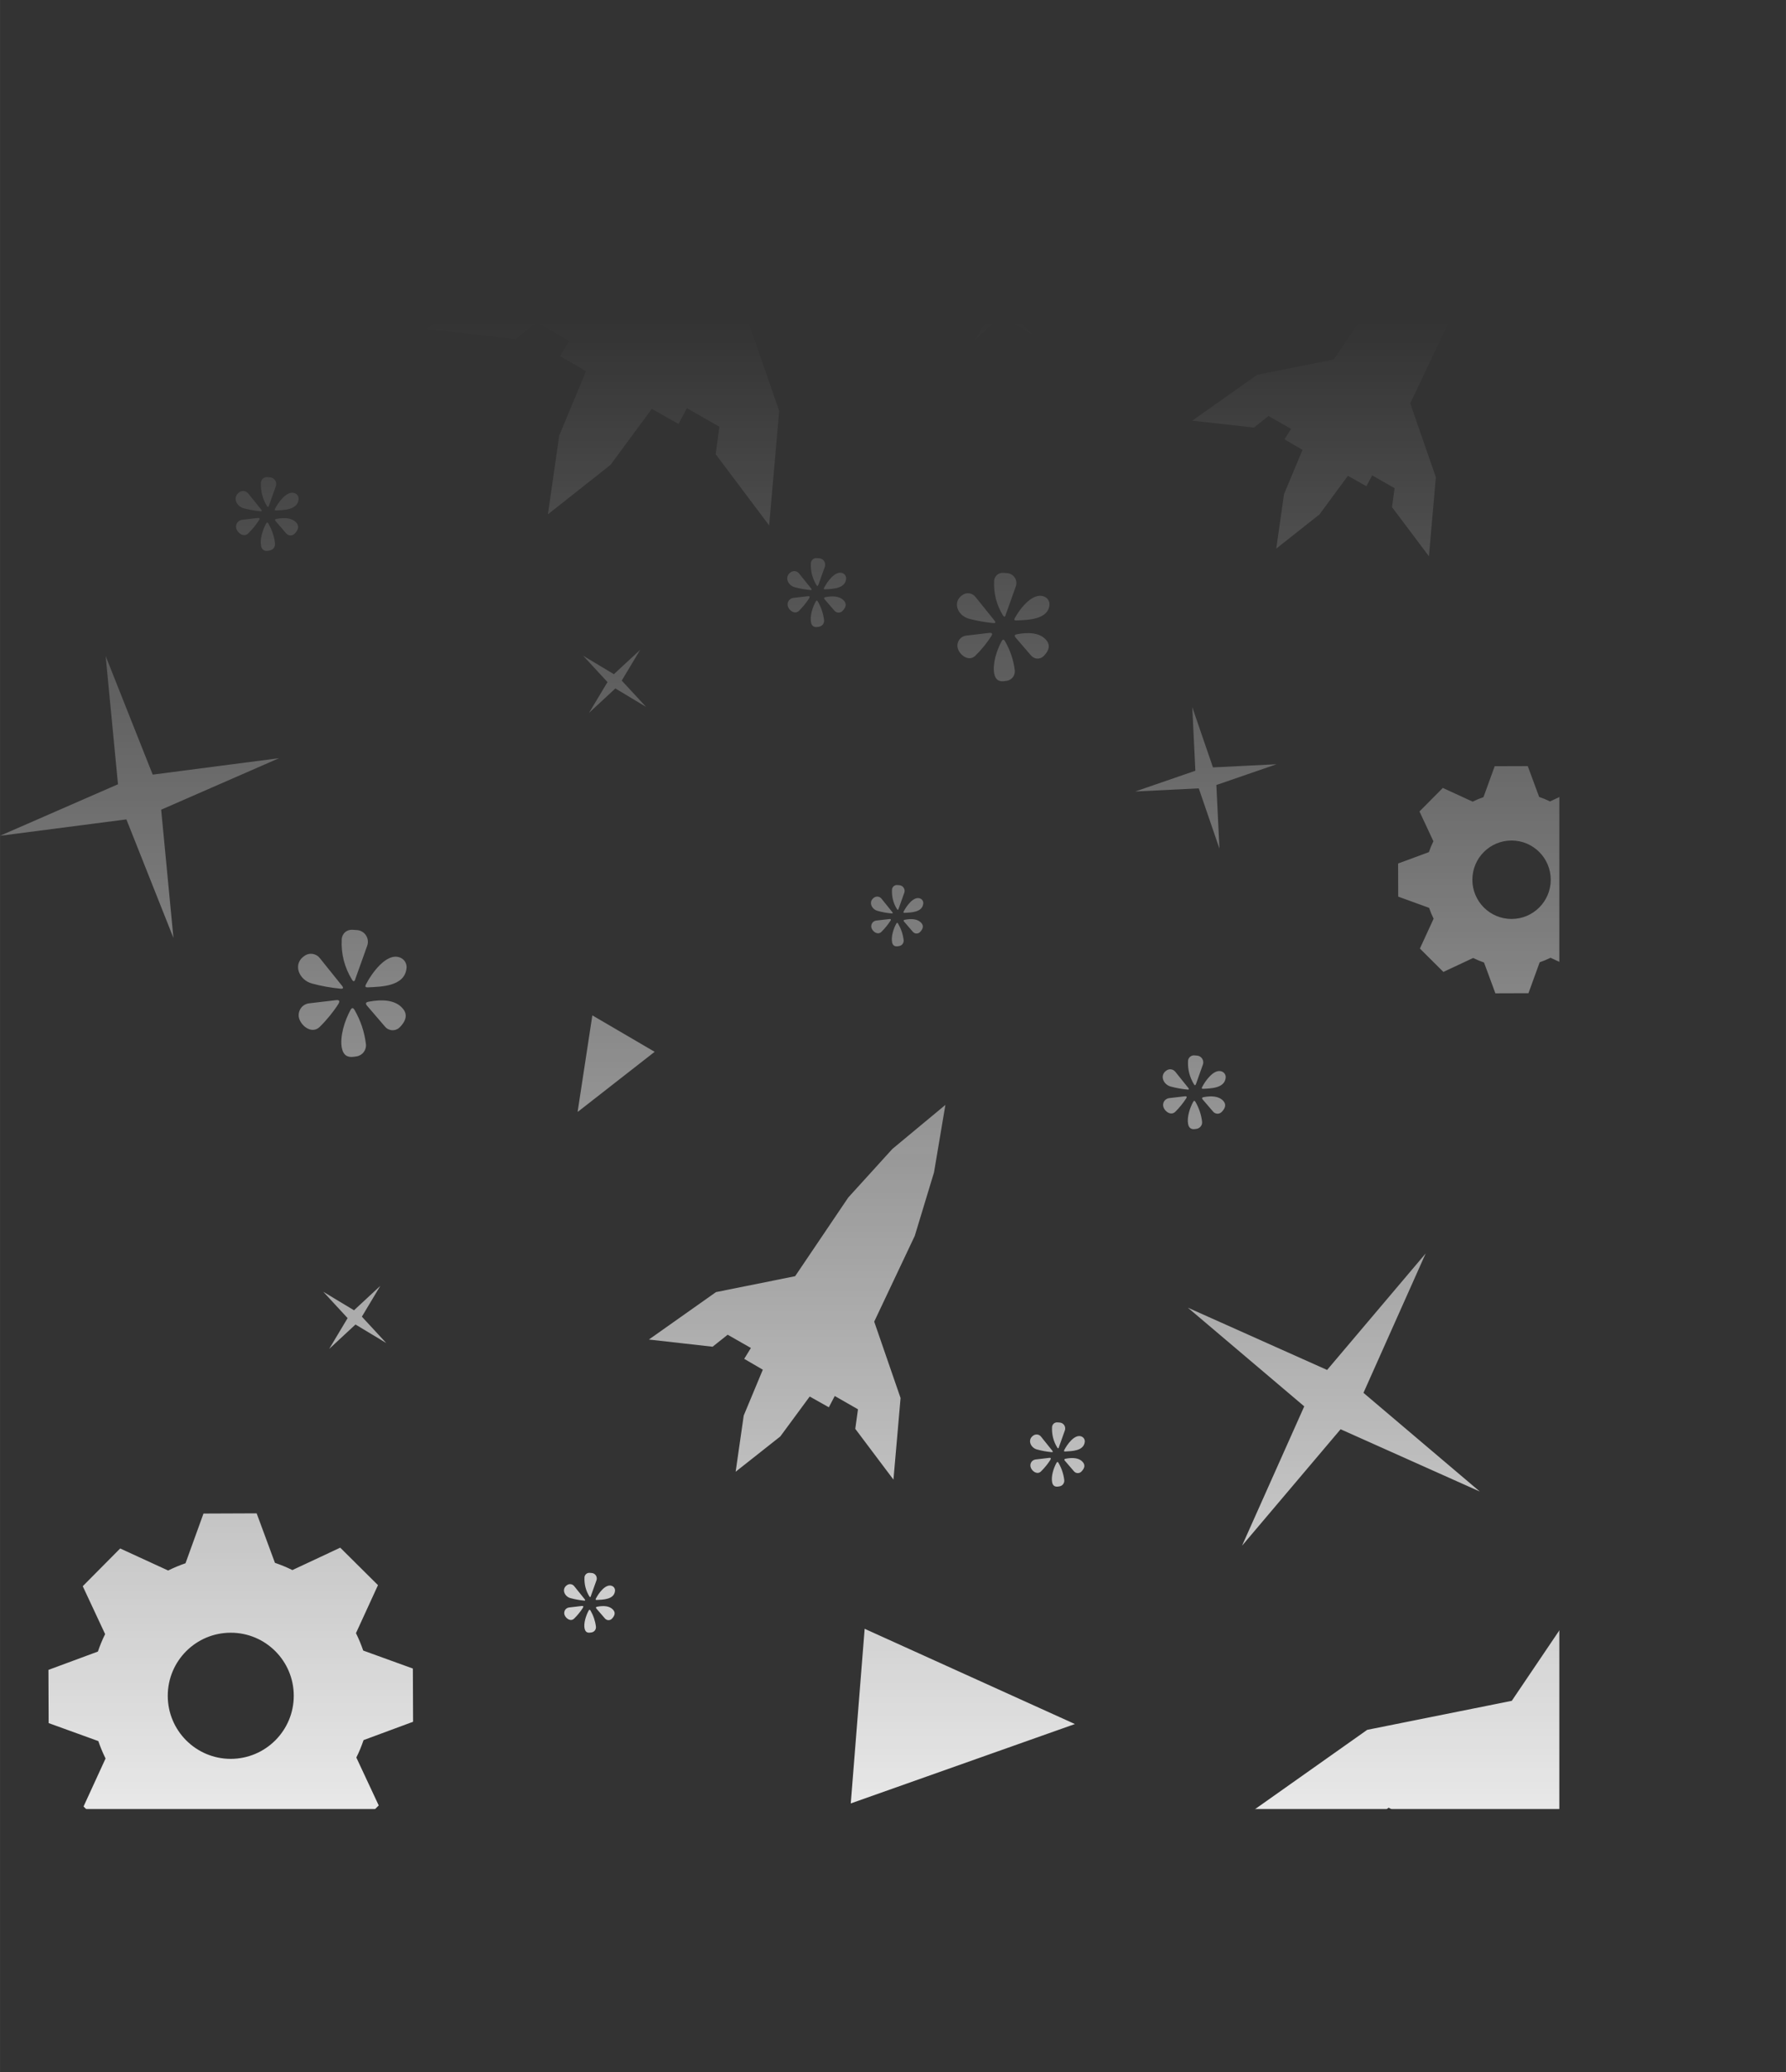 <?xml version="1.0" encoding="UTF-8"?> <svg xmlns="http://www.w3.org/2000/svg" xmlns:xlink="http://www.w3.org/1999/xlink" xmlns:xodm="http://www.corel.com/coreldraw/odm/2003" xml:space="preserve" width="49.442mm" height="57.339mm" version="1.1" style="shape-rendering:geometricPrecision; text-rendering:geometricPrecision; image-rendering:optimizeQuality; fill-rule:evenodd; clip-rule:evenodd" viewBox="0 0 3436.08 3984.96"><rect x="0" y="0" width="3436.08" height="3984.96" fill="#333333" stroke="none"/> <defs> <style type="text/css"> .fil0 {fill:#FEFEFE;fill-rule:nonzero} </style> <mask id="id0"> <linearGradient id="id1" gradientUnits="userSpaceOnUse" x1="1559.66" y1="3822.12" x2="1559.76" y2="615.6"> <stop offset="0" style="stop-opacity:1; stop-color:white"></stop> <stop offset="1" style="stop-opacity:0; stop-color:white"></stop> </linearGradient> <rect style="fill:url(#id1)" x="-12.26" y="-12.26" width="3460.6" height="4009.48"></rect> </mask> </defs> <g id="Слой_x0020_1">  <path class="fil0" style="mask:url(#id0)" d="M1663.5 3132.23l-26.71 335.83 431.25 -152.65 -404.53 -183.18zm560.76 730.3l46.95 50.66 -59.23 -35.51 -50.62 46.88 35.6 -59.16 -46.96 -50.66 59.23 35.51 50.63 -46.88 -35.6 59.16zm1086.83 -3545.34l46.95 50.66 -59.23 -35.51 -50.63 46.88 35.59 -59.16 -46.95 -50.67 59.23 35.52 50.63 -46.88 -35.59 59.17zm-2614.91 2214.83l46.85 50.66 -59.13 -35.61 -50.63 46.97 35.49 -59.26 -46.86 -50.67 59.14 35.62 50.62 -46.97 -35.49 59.26zm499.98 -1223.23l46.85 50.68 -59.12 -35.53 -50.63 46.88 35.49 -59.16 -46.85 -50.67 59.12 35.52 50.63 -46.88 -35.49 59.16zm742.21 -716.59l46.95 50.67 -59.23 -35.52 -50.63 46.88 35.59 -59.16 -46.95 -50.67 59.23 35.52 50.64 -46.88 -35.6 59.16zm-1628.33 964.9l23.62 246.57 -90.53 -227.95 -243.14 31.53 226.98 -99.08 -23.73 -246.58 90.52 228.05 243.15 -31.63 -226.87 99.08zm2269.17 1191.4l-189.64 223.95 119.67 -267.96 -223.91 -189.76 267.89 119.75 189.65 -224.05 -119.69 268.07 223.81 189.76 -267.79 -119.75zm-239.04 -1238.9l5.93 122.32 -39.79 -115.87 -122.33 6.04 115.78 -39.91 -5.93 -122.32 39.79 115.87 122.34 -6.04 -115.78 39.91zm-1540.58 -1277.18l-53.39 88.53 26.69 -99.9 -88.48 -53.43 99.84 26.61 53.4 -88.44 -26.7 99.9 88.48 53.43 -99.84 -26.71zm2267.65 1512.38l59.23 -21.91 -0.2 -63.67 -59.43 -21.59c-2.45,-7.17 -5.32,-14.12 -8.69,-20.88l26.39 -57.43 -45.21 -44.93 -57.28 26.81c-6.76,-3.38 -13.71,-6.24 -20.88,-8.69l-21.88 -59.27 -63.63 0.2 -21.58 59.48c-7.16,2.45 -14.12,5.32 -20.86,8.69l-57.38 -26.4 -44.91 45.24 26.8 57.32c-3.38,6.76 -6.23,13.71 -8.69,20.88l-59.23 21.91 0.2 63.66 59.43 21.6c2.45,7.16 5.32,14.12 8.69,20.88l-26.39 57.41 45.21 44.94 57.28 -26.81c6.76,3.38 13.72,6.24 20.87,8.69l21.88 59.26 63.63 -0.21 21.59 -59.46c7.16,-2.45 14.12,-5.32 20.87,-8.69l57.38 26.41 44.91 -45.24 -26.81 -57.32c3.38,-6.75 6.25,-13.71 8.7,-20.88zm-159.16 22.41c-41.64,0 -75.38,-33.78 -75.38,-75.43 0,-41.66 33.75,-75.44 75.38,-75.44 41.64,0 75.39,33.78 75.39,75.44 0,41.66 -33.76,75.43 -75.39,75.43zm-2208.52 1579.03l95.14 -35.21 -0.42 -102.35 -95.54 -34.6c-3.88,-11.47 -8.59,-22.63 -13.91,-33.47l42.35 -92.32 -72.63 -72.06 -92.06 43.09c-10.83,-5.42 -22.09,-10.03 -33.55,-13.92l-35.19 -95.18 -102.29 0.41 -34.58 95.59c-11.45,3.88 -22.6,8.6 -33.44,13.92l-92.26 -42.37 -72.01 72.57 43.06 92.11c-5.42,10.86 -10.02,22.11 -13.91,33.57l-95.13 35.21 0.4 102.36 95.55 34.59c3.89,11.47 8.59,22.62 13.91,33.47l-42.35 92.32 72.53 72.06 92.06 -43.1c10.83,5.43 22.08,10.03 33.55,13.93l35.18 95.18 102.29 -0.41 34.57 -95.6c11.46,-3.88 22.61,-8.59 33.46,-13.91l92.26 42.37 72.01 -72.56 -43.07 -92.13c5.42,-10.84 10.03,-22.1 13.92,-33.56l0.1 0zm-255.62 36.13c-66.89,0 -121.21,-54.26 -121.21,-121.29 0,-67.04 54.21,-121.29 121.21,-121.29 67,0 121.21,54.26 121.21,121.29 0,66.93 -54.31,121.19 -121.21,121.29zm695.67 -1429.79l119.88 70.11 -147.39 115.05c-0.62,0.41 -0.82,0.31 -0.72,-0.41l28.23 -184.86 0 0.11zm1224.71 -1694.27l-164.39 -87.71 110.48 -14.23 43.57 -5.63c0,0 0.51,0 0.51,0.41l2.35 26.1 7.37 81.06 0.11 0zm-1699.33 3581.47l174.5 -65.4 -62.39 92.43 -24.55 36.44c0,0 -0.41,0.31 -0.72,0.1l-21.18 -15.46 -65.67 -48 0 -0.1zm628.67 -186.89c-3.69,16.78 4.39,40.42 13.6,55.78 2.04,3.58 4.2,3.58 6.35,0 9.62,-15.46 15.65,-31.93 18,-49.43 0.51,-4.2 -0.71,-8.51 -3.48,-11.88 -2.76,-3.38 -6.85,-5.63 -11.45,-6.25l-4.1 -0.61c-10.54,-1.43 -16.87,2.66 -18.92,12.29l0 0.1zm93.08 60.69c10.85,-8.79 10.23,-18.93 -1.63,-30.09 -1.54,-1.43 -3.38,-2.56 -5.42,-3.27 -2.04,-0.71 -4.2,-1.13 -6.35,-1.03 -2.15,0 -4.29,0.51 -6.34,1.44 -1.95,0.81 -3.68,2.15 -5.12,3.59l-28.44 30.6c-2.97,3.17 -2.25,5.12 2.15,5.83 23.32,4.1 40.4,1.74 51.14,-6.96l0 -0.1zm-98.81 3.58c-7.05,-10.34 -18.1,-23.03 -29.15,-33.06 -11.36,-10.34 -27.2,-0.61 -32.02,10.65 -1.02,2.45 -1.54,5.12 -1.23,7.78 0.21,2.65 1.13,5.22 2.56,7.47 1.43,2.26 3.49,4.2 5.83,5.63 2.45,1.44 5.12,2.35 7.98,2.66l42.05 4.61c5.73,0.61 7.06,-1.22 3.98,-5.73zm107.81 52.31c-2.86,-26.61 -39.89,-27.02 -61.48,-27.95 -3.36,-0.2 -4.29,1.13 -2.86,3.89 8.39,15.35 32.32,47.39 54.01,39.51 3.28,-1.24 6.14,-3.38 7.99,-6.14 1.83,-2.77 2.65,-6.04 2.24,-9.31l0.1 0zm-149.23 -22.32c-20.86,5.12 -31.51,28.97 -11.05,40.93 3.68,2.15 7.98,2.97 12.27,2.26 4.3,-0.62 8.08,-2.76 10.84,-5.83l35.29 -40.53c2.86,-3.28 2.04,-4.81 -2.56,-4.31 -15.44,1.44 -30.38,3.89 -44.8,7.48zm68.22 6.14c-1.33,-3.48 -3.06,-3.59 -5.22,-0.51 -11.96,18.12 -17.28,37.67 -16.26,58.84 0,1.95 0.61,3.79 1.53,5.53 0.92,1.74 2.15,3.28 3.69,4.61 1.53,1.33 3.37,2.25 5.31,2.86 1.95,0.62 4.1,0.92 6.14,0.72l7.37 -0.51c2.87,-0.21 5.63,-0.92 8.08,-2.25 2.45,-1.33 4.61,-3.18 6.14,-5.43 1.54,-2.25 2.56,-4.71 2.87,-7.37 0.31,-2.67 0,-5.32 -1.02,-7.78l-18.83 -48.72 0.2 0zm-812.48 -2703.58c-2.65,-12.9 3.18,-30.91 9.63,-42.78 1.43,-2.66 2.96,-2.77 4.5,0 6.85,11.87 11.04,24.46 12.69,37.88 0.4,3.27 -0.52,6.54 -2.46,9.1 -1.95,2.55 -4.91,4.29 -8.08,4.81l-2.87 0.4c-7.46,1.13 -11.86,-2.04 -13.4,-9.41zm65.88 -46.57c7.67,6.76 7.26,14.43 -1.23,23.14 -1.13,1.13 -2.35,1.94 -3.78,2.55 -1.43,0.62 -2.97,0.83 -4.5,0.83 -1.54,0 -3.07,-0.41 -4.51,-1.13 -1.42,-0.62 -2.65,-1.65 -3.57,-2.77l-20.15 -23.44c-2.05,-2.45 -1.54,-3.89 1.54,-4.5 16.47,-3.17 28.54,-1.33 36.21,5.32zm-69.86 -2.77c-5.02,7.88 -12.79,17.72 -20.67,25.39 -8.08,7.88 -19.23,0.42 -22.61,-8.19 -0.71,-1.94 -1.01,-3.88 -0.91,-5.93 0.2,-2.05 0.81,-4 1.83,-5.73 1.04,-1.74 2.46,-3.27 4.2,-4.29 1.74,-1.13 3.68,-1.85 5.63,-2.05l29.77 -3.48c3.98,-0.51 5,1.02 2.76,4.41l0 -0.11zm76.2 -40.11c-2.05,20.37 -28.24,20.67 -43.48,21.39 -2.34,0.1 -3.06,-0.92 -2.04,-2.97 5.93,-11.77 22.92,-36.33 38.25,-30.29 2.36,0.92 4.29,2.56 5.63,4.71 1.33,2.15 1.84,4.6 1.64,7.17zm-105.57 17.19c-14.73,-3.88 -22.29,-22.21 -7.78,-31.32 2.56,-1.64 5.63,-2.25 8.71,-1.74 2.95,0.51 5.73,2.14 7.67,4.5l24.96 31.02c2.04,2.56 1.42,3.68 -1.86,3.27 -10.94,-1.13 -21.47,-2.97 -31.7,-5.74zm48.29 -4.71c-0.92,2.65 -2.15,2.76 -3.68,0.41 -8.4,-13.82 -12.27,-28.87 -11.46,-45.04 0,-1.42 0.42,-2.86 1.13,-4.29 0.62,-1.33 1.54,-2.55 2.66,-3.48 1.13,-1.02 2.35,-1.74 3.78,-2.25 1.43,-0.51 2.86,-0.72 4.4,-0.61l5.22 0.41c2.04,0.1 3.99,0.72 5.73,1.74 1.74,1.02 3.27,2.46 4.3,4.09 1.12,1.74 1.83,3.69 2.04,5.63 0.21,2.04 0,4.1 -0.71,5.94l-13.31 37.36 -0.09 0.1zm1768.67 1189.05c-2.65,-12.9 3.17,-30.91 9.62,-42.79 1.42,-2.66 2.96,-2.76 4.5,0 6.85,11.88 11.05,24.46 12.68,37.88 0.41,3.27 -0.51,6.55 -2.45,9.1 -1.95,2.56 -4.91,4.3 -8.09,4.81l-2.86 0.42c-7.46,1.12 -11.86,-2.05 -13.4,-9.42zm65.77 -46.58c7.67,6.76 7.26,14.43 -1.23,23.14 -1.13,1.12 -2.36,1.94 -3.78,2.55 -1.43,0.61 -2.97,0.82 -4.51,0.82 -1.53,0 -3.06,-0.41 -4.49,-1.13 -1.44,-0.61 -2.66,-1.63 -3.59,-2.76l-20.15 -23.44c-2.05,-2.45 -1.53,-3.89 1.54,-4.5 16.46,-3.17 28.54,-1.33 36.21,5.32zm-69.76 -2.65c-5.01,7.88 -12.79,17.71 -20.66,25.38 -8.08,7.88 -19.22,0.41 -22.61,-8.19 -0.72,-1.94 -1.01,-3.88 -0.92,-5.93 0.2,-2.06 0.81,-4 1.83,-5.74 1.02,-1.74 2.47,-3.27 4.2,-4.29 1.74,-1.13 3.68,-1.85 5.63,-2.06l29.76 -3.47c3.99,-0.51 5.01,1.01 2.77,4.4l0 -0.1zm76.2 -40.12c-2.04,20.37 -28.23,20.67 -43.48,21.39 -2.35,0.1 -3.06,-0.92 -2.04,-2.97 5.94,-11.77 22.91,-36.33 38.26,-30.29 2.36,0.92 4.29,2.56 5.63,4.71 1.33,2.15 1.83,4.61 1.63,7.17zm-105.56 17.09c-14.73,-3.88 -22.3,-22.21 -7.77,-31.32 2.55,-1.63 5.62,-2.24 8.69,-1.74 2.97,0.51 5.73,2.15 7.67,4.5l24.97 31.02c2.04,2.56 1.42,3.68 -1.85,3.27 -10.95,-1.13 -21.48,-2.97 -31.7,-5.73zm48.27 -4.71c-0.92,2.66 -2.14,2.76 -3.68,0.4 -8.39,-13.82 -12.27,-28.86 -11.46,-45.03 0,-1.44 0.42,-2.88 1.13,-4.3 0.62,-1.33 1.54,-2.56 2.66,-3.48 1.13,-1.03 2.36,-1.74 3.79,-2.25 1.42,-0.51 2.86,-0.72 4.4,-0.62l5.21 0.42c2.05,0.1 3.99,0.72 5.73,1.74 1.74,1.03 3.27,2.46 4.29,4.09 1.13,1.74 1.84,3.68 2.05,5.63 0.2,2.04 0,4.09 -0.72,5.94l-13.29 37.36 -0.1 0.1zm827.62 354.96c-3.18,-15.46 3.79,-37.15 11.56,-51.28 1.74,-3.27 3.59,-3.27 5.43,0 8.17,14.23 13.29,29.38 15.24,45.45 0.51,3.88 -0.62,7.78 -2.97,10.95 -2.36,3.06 -5.83,5.22 -9.72,5.73l-3.47 0.51c-8.9,1.33 -14.32,-2.45 -16.07,-11.26l0 -0.1zm78.97 -55.79c9.2,8.19 8.69,17.4 -1.43,27.74 -1.33,1.33 -2.87,2.36 -4.61,3.06 -1.74,0.72 -3.58,1.04 -5.41,0.92 -1.85,0 -3.68,-0.51 -5.32,-1.33 -1.63,-0.82 -3.17,-1.95 -4.41,-3.38l-24.14 -28.15c-2.45,-2.86 -1.83,-4.71 1.85,-5.42 19.85,-3.79 34.27,-1.64 43.47,6.45l0 0.1zm-83.88 -3.27c-6.03,9.51 -15.35,21.18 -24.76,30.4 -9.72,9.51 -23.01,0.51 -27.22,-9.83 -0.91,-2.25 -1.22,-4.7 -1.11,-7.16 0.2,-2.46 0.91,-4.81 2.15,-6.86 1.22,-2.15 2.96,-3.88 5,-5.22 2.04,-1.33 4.4,-2.15 6.76,-2.45l35.69 -4.2c4.81,-0.62 5.94,1.13 3.38,5.33l0.1 0zm91.54 -48.22c-2.45,24.46 -33.86,24.78 -52.16,25.69 -2.87,0.1 -3.68,-1.02 -2.36,-3.59 7.17,-14.12 27.52,-43.61 45.93,-36.34 2.77,1.13 5.22,3.08 6.76,5.63 1.53,2.57 2.25,5.53 1.94,8.6l-0.1 0zm-126.73 20.58c-17.69,-4.71 -26.7,-26.71 -9.31,-37.56 3.06,-1.95 6.86,-2.67 10.43,-2.06 3.59,0.62 6.85,2.56 9.22,5.43l29.97 37.26c2.45,3.07 1.74,4.4 -2.15,4 -13.1,-1.33 -25.78,-3.59 -38.06,-6.86l-0.1 -0.21zm57.99 -5.63c-1.13,3.17 -2.65,3.37 -4.39,0.41 -10.13,-16.58 -14.73,-34.7 -13.81,-54.04 0,-1.74 0.51,-3.48 1.32,-5.12 0.73,-1.63 1.86,-3.07 3.18,-4.19 1.33,-1.23 2.86,-2.05 4.5,-2.67 1.64,-0.61 3.47,-0.82 5.21,-0.71l6.23 0.4c2.46,0.1 4.81,0.83 6.86,2.05 2.04,1.23 3.88,2.97 5.22,5.02 1.32,2.04 2.15,4.39 2.45,6.76 0.31,2.45 0,4.91 -0.82,7.16l-16.06 44.83 0.1 0.11zm-1122.1 502.87c-2.25,-11.15 2.65,-26.92 8.38,-37.15 1.23,-2.36 2.56,-2.36 3.88,0 5.94,10.33 9.63,21.29 11.05,32.96 0.31,2.86 -0.41,5.63 -2.15,7.99 -1.73,2.24 -4.2,3.79 -7.05,4.2l-2.46 0.41c-6.44,0.92 -10.33,-1.74 -11.65,-8.18l0 -0.22zm57.28 -40.43c6.64,5.94 6.34,12.6 -1.02,20.07 -0.92,0.92 -2.05,1.74 -3.27,2.15 -1.23,0.51 -2.56,0.72 -3.88,0.72 -1.33,0 -2.67,-0.41 -3.89,-0.92 -1.23,-0.62 -2.24,-1.44 -3.17,-2.47l-17.49 -20.36c-1.84,-2.04 -1.32,-3.37 1.33,-3.89 14.31,-2.76 24.85,-1.22 31.5,4.71l-0.1 0zm-60.77 -2.35c-4.29,6.87 -11.14,15.36 -17.9,22.02 -6.95,6.85 -16.67,0.4 -19.63,-7.17 -0.62,-1.63 -0.92,-3.38 -0.83,-5.22 0.11,-1.74 0.72,-3.48 1.54,-5.01 0.93,-1.54 2.15,-2.87 3.59,-3.79 1.53,-0.92 3.17,-1.54 4.91,-1.74l25.87 -3.07c3.47,-0.41 4.29,0.83 2.45,3.89l0 0.1zm66.29 -34.9c-1.83,17.71 -24.55,17.91 -37.84,18.63 -2.05,0.1 -2.66,-0.72 -1.73,-2.56 5.11,-10.22 19.94,-31.62 33.23,-26.3 2.05,0.83 3.79,2.26 4.91,4.1 1.13,1.84 1.63,4.09 1.42,6.25l0 -0.1zm-91.74 14.84c-12.9,-3.38 -19.33,-19.35 -6.76,-27.23 2.25,-1.42 4.91,-1.93 7.57,-1.54 2.66,0.41 5.01,1.86 6.65,3.89l21.68 27.03c1.74,2.25 1.22,3.17 -1.54,2.86 -9.51,-0.92 -18.72,-2.56 -27.51,-5.02l-0.1 0zm41.93 -4.1c-0.81,2.36 -1.94,2.46 -3.17,0.31 -7.36,-12.07 -10.64,-25.07 -10.02,-39.2 0,-1.23 0.41,-2.55 0.92,-3.68 0.51,-1.12 1.33,-2.15 2.24,-3.07 0.92,-0.92 2.05,-1.53 3.28,-1.94 1.22,-0.42 2.55,-0.61 3.79,-0.51l4.49 0.31c1.74,0.1 3.48,0.62 5.02,1.54 1.54,0.92 2.76,2.15 3.78,3.57 0.92,1.54 1.54,3.18 1.74,4.92 0.21,1.74 0,3.59 -0.61,5.22l-11.56 32.44 0.1 0.1zm-320.88 -971.55c-2.15,-10.63 2.56,-25.68 7.98,-35.51 1.22,-2.25 2.46,-2.25 3.68,0 5.63,9.83 9.21,20.37 10.54,31.42 0.31,2.66 -0.4,5.43 -2.04,7.57 -1.63,2.15 -4.09,3.59 -6.75,4l-2.36 0.4c-6.14,0.92 -9.92,-1.63 -11.14,-7.89l0.09 0zm54.63 -38.58c6.34,5.64 6.04,12.08 -1.02,19.25 -0.92,0.91 -1.95,1.63 -3.17,2.04 -1.23,0.51 -2.46,0.72 -3.78,0.62 -1.24,0 -2.56,-0.31 -3.69,-0.92 -1.13,-0.51 -2.15,-1.33 -3.06,-2.36l-16.77 -19.45c-1.74,-2.04 -1.33,-3.27 1.32,-3.68 13.7,-2.65 23.73,-1.13 30.08,4.5l0.1 0zm-58 -2.36c-4.09,6.55 -10.64,14.64 -17.18,21.09 -6.66,6.55 -15.96,0.41 -18.83,-6.75 -0.61,-1.54 -0.92,-3.28 -0.72,-4.92 0.2,-1.64 0.61,-3.28 1.54,-4.81 0.81,-1.44 2.04,-2.66 3.47,-3.59 1.45,-0.92 3.07,-1.53 4.71,-1.63l24.76 -2.87c3.38,-0.41 4.09,0.82 2.35,3.69l-0.1 -0.21zm63.31 -33.27c-1.73,16.99 -23.41,17.19 -36.1,17.81 -1.94,0.1 -2.56,-0.72 -1.64,-2.45 4.91,-9.83 19.03,-30.2 31.71,-25.19 1.95,0.72 3.58,2.15 4.71,3.88 1.13,1.74 1.54,3.9 1.33,5.94zm-87.66 14.14c-12.27,-3.28 -18.52,-18.43 -6.45,-26.01 2.15,-1.33 4.71,-1.84 7.27,-1.42 2.45,0.41 4.8,1.74 6.34,3.68l20.77 25.79c1.63,2.15 1.23,3.07 -1.54,2.77 -9.1,-0.92 -17.9,-2.45 -26.28,-4.8l-0.1 0zm40.1 -3.9c-0.82,2.25 -1.86,2.36 -3.07,0.31 -7.06,-11.47 -10.22,-23.95 -9.51,-37.46 0,-1.22 0.41,-2.46 0.92,-3.48 0.51,-1.13 1.24,-2.05 2.15,-2.86 0.92,-0.81 1.95,-1.43 3.18,-1.84 1.12,-0.42 2.34,-0.62 3.57,-0.51l4.29 0.3c1.64,0.1 3.28,0.62 4.81,1.44 1.43,0.81 2.66,2.04 3.58,3.47 0.92,1.43 1.54,3.07 1.74,4.71 0.2,1.65 0,3.38 -0.61,4.91l-11.05 31.02zm-1070.97 267.96c-4.5,-22.11 5.42,-53.33 16.58,-73.58 2.56,-4.72 5.11,-4.72 7.77,-0.11 11.76,20.47 19.03,42.17 21.88,65.31 0.72,5.63 -0.81,11.26 -4.19,15.76 -3.37,4.51 -8.38,7.48 -13.91,8.29l-4.91 0.72c-12.79,1.94 -20.56,-3.48 -23.11,-16.28l-0.1 -0.1zm113.44 -80.14c13.2,11.67 12.48,24.98 -2.05,39.81 -1.83,1.85 -4.09,3.38 -6.54,4.3 -2.46,1.03 -5.12,1.43 -7.78,1.33 -2.65,0 -5.21,-0.71 -7.67,-1.83 -2.35,-1.13 -4.5,-2.77 -6.23,-4.81l-34.68 -40.33c-3.59,-4.2 -2.66,-6.76 2.66,-7.78 28.43,-5.43 49.2,-2.35 62.29,9.21l0 0.11zm-120.4 -4.71c-8.58,13.72 -21.99,30.4 -35.59,43.7 -13.91,13.72 -33.15,0.72 -38.97,-14.13 -1.33,-3.27 -1.85,-6.76 -1.54,-10.22 0.31,-3.48 1.33,-6.87 3.17,-9.94 1.74,-3.07 4.19,-5.62 7.17,-7.46 2.96,-1.95 6.23,-3.07 9.72,-3.48l51.24 -6.04c6.96,-0.92 8.6,1.63 4.81,7.58zm131.34 -69.08c-3.59,35.21 -48.59,35.62 -74.88,36.84 -4.09,0.21 -5.21,-1.54 -3.47,-5.12 10.23,-20.37 39.49,-62.64 65.88,-52.21 4,1.54 7.47,4.41 9.72,8.09 2.25,3.68 3.28,7.99 2.77,12.28l0 0.11zm-181.88 29.46c-25.47,-6.76 -38.36,-38.27 -13.4,-53.93 4.4,-2.77 9.72,-3.89 14.94,-2.97 5.21,0.92 9.92,3.59 13.19,7.67l42.96 53.44c3.48,4.4 2.45,6.24 -3.06,5.73 -18.83,-1.84 -37.04,-5.12 -54.63,-9.93zm83.27 -8.08c-1.63,4.61 -3.79,4.81 -6.35,0.62 -14.52,-23.85 -21.17,-49.75 -19.74,-77.68 0.1,-2.56 0.72,-5.01 1.84,-7.37 1.12,-2.26 2.66,-4.3 4.5,-6.05 1.95,-1.74 4.09,-2.96 6.55,-3.78 2.45,-0.83 4.91,-1.13 7.46,-1.04l9.01 0.62c3.47,0.21 6.85,1.24 9.91,3.07 2.97,1.74 5.64,4.2 7.48,7.17 1.93,2.96 3.06,6.23 3.47,9.72 0.42,3.48 0,6.96 -1.22,10.34l-23.02 64.28 0.1 0.1zm-398.22 -1649.29c-0.72,1.85 -1.54,1.94 -2.56,0.31 -5.83,-9.62 -8.49,-20.06 -7.98,-31.32 0,-1.03 0.31,-2.04 0.72,-2.97 0.4,-0.92 1.01,-1.74 1.83,-2.45 0.82,-0.72 1.63,-1.23 2.66,-1.54 0.92,-0.3 2.04,-0.51 3.06,-0.41l3.68 0.31c1.43,0 2.76,0.51 4,1.22 1.22,0.72 2.24,1.74 3.06,2.86 0.81,1.24 1.22,2.56 1.43,3.89 0.2,1.43 0,2.86 -0.51,4.2l-9.31 26 -0.1 -0.1zm-10.43 53.53c-1.85,-8.91 2.15,-21.5 6.64,-29.68 1.03,-1.84 2.04,-1.95 3.17,0 4.71,8.28 7.68,16.99 8.9,26.3 0.31,2.26 -0.31,4.51 -1.74,6.35 -1.33,1.86 -3.38,2.97 -5.63,3.38l-2.04 0.3c-5.22,0.83 -8.28,-1.42 -9.31,-6.54l0 -0.1zm45.83 -32.35c5.32,4.72 5.01,10.04 -0.82,16.07 -0.72,0.72 -1.64,1.34 -2.66,1.74 -1.03,0.42 -2.05,0.62 -3.18,0.51 -1.02,0 -2.15,-0.31 -3.06,-0.72 -0.92,-0.51 -1.83,-1.13 -2.55,-1.95l-14.02 -16.27c-1.43,-1.63 -1.13,-2.77 1.13,-3.18 11.45,-2.15 19.84,-0.92 25.17,3.68l0 0.1zm-48.59 -1.95c-3.47,5.53 -8.9,12.28 -14.32,17.61 -5.63,5.53 -13.4,0.3 -15.75,-5.73 -0.52,-1.33 -0.72,-2.76 -0.62,-4.2 0.1,-1.42 0.51,-2.76 1.22,-3.98 0.72,-1.23 1.74,-2.26 2.88,-3.08 1.22,-0.82 2.55,-1.22 3.88,-1.43l20.66 -2.45c2.76,-0.31 3.48,0.72 1.95,3.06l0.1 0.21zm52.99 -27.83c-1.44,14.22 -19.64,14.32 -30.27,14.84 -1.64,0 -2.14,-0.62 -1.44,-2.05 4.1,-8.19 15.96,-25.28 26.6,-21.09 1.64,0.62 2.97,1.74 3.89,3.27 0.92,1.54 1.33,3.28 1.13,5.02l0.1 0zm-73.33 11.87c-10.24,-2.76 -15.45,-15.45 -5.43,-21.79 1.85,-1.13 4,-1.54 6.04,-1.24 2.04,0.31 3.99,1.43 5.32,3.18l17.39 21.6c1.42,1.74 1.01,2.55 -1.23,2.25 -7.58,-0.72 -14.94,-2.05 -21.99,-4l-0.1 0zm1661.17 1058.7c-3.88,-18.93 4.6,-45.54 14.12,-62.84 2.15,-4 4.29,-4 6.54,0 10.03,17.4 16.27,36.03 18.72,55.67 0.61,4.82 -0.72,9.63 -3.58,13.41 -2.87,3.79 -7.17,6.35 -11.87,7.06l-4.19 0.62c-10.94,1.64 -17.49,-2.97 -19.74,-13.82l0 -0.1zm96.76 -68.27c11.26,9.93 10.64,21.29 -1.73,33.98 -1.64,1.64 -3.48,2.87 -5.64,3.68 -2.14,0.83 -4.39,1.24 -6.64,1.13 -2.26,0 -4.5,-0.61 -6.55,-1.63 -2.06,-1.03 -3.89,-2.36 -5.32,-4.1l-29.66 -34.39c-3.07,-3.58 -2.26,-5.73 2.24,-6.65 24.24,-4.61 42.05,-2.05 53.19,7.88l0.1 0.1zm-102.69 -4.09c-7.37,11.67 -18.82,26 -30.38,37.26 -11.87,11.68 -28.24,0.62 -33.25,-11.97 -1.13,-2.77 -1.54,-5.84 -1.33,-8.8 0.21,-2.97 1.13,-5.84 2.66,-8.49 1.54,-2.57 3.58,-4.71 6.14,-6.35 2.56,-1.64 5.32,-2.66 8.28,-2.97l43.78 -5.12c5.94,-0.72 7.26,1.43 4.09,6.55l0 -0.11zm112.11 -60.09c-3.07,28.25 -41.43,28.66 -63.94,29.68 -3.47,0.21 -4.49,-1.22 -2.96,-4.19 8.69,-16.38 33.65,-50.36 56.15,-41.96 3.48,1.22 6.35,3.57 8.28,6.55 1.95,2.95 2.77,6.44 2.36,9.92l0.1 0zm-155.17 26.21c-21.68,-5.73 -32.73,-32.65 -11.46,-46.06 3.78,-2.35 8.29,-3.27 12.79,-2.56 4.4,0.72 8.39,3.07 11.26,6.64l36.72 45.56c2.96,3.68 2.15,5.32 -2.66,4.91 -16.06,-1.64 -31.61,-4.4 -46.55,-8.4l-0.1 -0.1zm70.99 -6.86c-1.44,3.89 -3.17,4.09 -5.43,0.51 -12.38,-20.37 -18,-42.47 -16.87,-66.22 0.1,-2.15 0.62,-4.3 1.53,-6.24 0.92,-1.95 2.25,-3.69 3.89,-5.12 1.64,-1.43 3.48,-2.56 5.53,-3.27 2.04,-0.72 4.19,-1.02 6.35,-0.82l7.67 0.51c2.96,0.21 5.82,1.04 8.38,2.56 2.56,1.54 4.8,3.57 6.34,6.03 1.64,2.47 2.66,5.33 2.97,8.29 0.31,2.97 0,5.94 -1.02,8.81l-19.65 54.86 0.31 0.1zm-810.23 1949.14c-2.15,-10.44 2.56,-25.08 7.78,-34.7 1.12,-2.15 2.36,-2.25 3.68,0 5.53,9.62 9,19.86 10.33,30.7 0.31,2.66 -0.41,5.33 -1.94,7.37 -1.64,2.15 -3.99,3.47 -6.55,3.89l-2.36 0.31c-6.03,0.92 -9.62,-1.64 -10.84,-7.68l-0.1 0.1zm53.4 -37.77c6.24,5.53 5.83,11.77 -0.92,18.73 -0.92,0.92 -1.95,1.63 -3.07,2.04 -1.13,0.51 -2.45,0.72 -3.68,0.62 -1.23,0 -2.45,-0.31 -3.58,-0.92 -1.13,-0.52 -2.14,-1.33 -2.97,-2.26l-16.37 -18.93c-1.63,-1.95 -1.22,-3.18 1.22,-3.68 13.41,-2.56 23.23,-1.13 29.36,4.4zm-56.67 -2.25c-4.09,6.45 -10.33,14.32 -16.77,20.57 -6.55,6.45 -15.55,0.31 -18.42,-6.65 -0.6,-1.54 -0.81,-3.18 -0.7,-4.81 0.1,-1.64 0.6,-3.27 1.42,-4.71 0.82,-1.43 2.05,-2.65 3.38,-3.48 1.43,-0.92 2.97,-1.43 4.61,-1.63l24.14 -2.87c3.27,-0.41 3.98,0.81 2.24,3.59l0.1 0zm61.79 -32.56c-1.64,16.59 -22.91,16.8 -35.3,17.4 -1.94,0 -2.46,-0.71 -1.63,-2.45 4.81,-9.52 18.51,-29.47 31,-24.57 1.93,0.72 3.47,2.05 4.6,3.79 1.02,1.74 1.53,3.79 1.33,5.82zm-85.52 13.93c-11.97,-3.18 -18.1,-18.01 -6.35,-25.39 2.04,-1.33 4.61,-1.84 7.06,-1.43 2.45,0.4 4.7,1.74 6.24,3.68l20.25 25.17c1.64,2.05 1.12,2.97 -1.43,2.67 -8.9,-0.92 -17.4,-2.46 -25.68,-4.71l-0.1 0zm39.07 -3.79c-0.81,2.15 -1.74,2.26 -2.97,0.31 -6.85,-11.26 -9.92,-23.43 -9.31,-36.54 0,-1.22 0.31,-2.35 0.92,-3.47 0.51,-1.13 1.22,-2.04 2.14,-2.87 0.92,-0.82 1.95,-1.42 3.07,-1.84 1.13,-0.4 2.35,-0.51 3.47,-0.51l4.29 0.31c1.64,0.1 3.28,0.62 4.61,1.43 1.42,0.81 2.65,1.94 3.47,3.38 0.92,1.32 1.43,2.96 1.63,4.61 0.21,1.63 0,3.27 -0.61,4.81l-10.85 30.29 0.11 0.1zm2035.55 -1943.81c-2.46,-11.97 2.86,-28.97 9,-40.02 1.33,-2.56 2.76,-2.56 4.2,0 6.34,11.05 10.33,22.93 11.86,35.41 0.4,3.07 -0.42,6.14 -2.25,8.5 -1.85,2.45 -4.6,3.99 -7.58,4.5l-2.66 0.41c-6.95,1.02 -11.15,-1.84 -12.57,-8.81zm61.47 -43.49c7.16,6.35 6.75,13.51 -1.12,21.6 -1.03,1.02 -2.25,1.83 -3.58,2.36 -1.34,0.51 -2.77,0.81 -4.2,0.72 -1.43,0 -2.87,-0.41 -4.2,-1.03 -1.33,-0.62 -2.45,-1.54 -3.37,-2.56l-18.83 -21.91c-1.94,-2.24 -1.43,-3.68 1.43,-4.19 15.45,-2.97 26.7,-1.33 33.86,5.02zm-65.36 -2.56c-4.71,7.36 -11.97,16.47 -19.33,23.75 -7.58,7.37 -18.01,0.41 -21.18,-7.68 -0.71,-1.74 -1.02,-3.68 -0.81,-5.63 0.2,-1.95 0.72,-3.79 1.74,-5.43 1.03,-1.63 2.35,-3.06 3.88,-4.09 1.64,-1.02 3.38,-1.64 5.32,-1.94l27.82 -3.28c3.79,-0.51 4.6,0.92 2.66,4.09l-0.1 0.22zm71.3 -37.57c-1.95,19.04 -26.39,19.34 -40.61,20.06 -2.25,0.1 -2.86,-0.81 -1.84,-2.77 5.53,-11.05 21.38,-33.98 35.69,-28.35 2.15,0.81 3.99,2.35 5.22,4.4 1.23,2.05 1.74,4.3 1.54,6.66zm-98.71 15.97c-13.81,-3.68 -20.86,-20.77 -7.26,-29.28 2.45,-1.54 5.32,-2.15 8.08,-1.63 2.86,0.51 5.32,1.94 7.16,4.2l23.32 28.96c1.94,2.36 1.33,3.38 -1.74,3.08 -10.23,-1.03 -20.15,-2.77 -29.66,-5.32l0.1 0zm45.2 -4.41c-0.91,2.46 -2.04,2.56 -3.47,0.31 -7.87,-13 -11.45,-27.01 -10.74,-42.16 0,-1.33 0.41,-2.77 1.02,-3.99 0.62,-1.23 1.44,-2.36 2.46,-3.28 1.02,-0.92 2.24,-1.63 3.58,-2.04 1.33,-0.41 2.66,-0.62 4.09,-0.51l4.91 0.3c1.84,0.11 3.68,0.72 5.32,1.65 1.64,0.92 3.08,2.25 4.09,3.89 1.02,1.64 1.74,3.38 1.94,5.32 0.21,1.95 0,3.78 -0.61,5.62l-12.47 34.9 -0.11 0zm-1625.87 143.19c-2.45,-11.97 2.86,-28.97 9,-40.02 1.33,-2.56 2.76,-2.56 4.19,0 6.35,11.05 10.33,22.93 11.86,35.42 0.41,3.07 -0.41,6.14 -2.24,8.49 -1.84,2.46 -4.6,3.99 -7.58,4.51l-2.66 0.4c-6.95,1.02 -11.14,-1.84 -12.57,-8.81zm61.58 -43.5c7.16,6.35 6.75,13.51 -1.13,21.6 -1.02,1.02 -2.25,1.84 -3.59,2.35 -1.33,0.52 -2.76,0.83 -4.19,0.72 -1.43,0 -2.86,-0.4 -4.19,-1.01 -1.33,-0.62 -2.45,-1.54 -3.38,-2.56l-18.82 -21.9c-1.94,-2.25 -1.44,-3.69 1.43,-4.2 15.44,-2.97 26.7,-1.33 33.86,5.01zm-65.36 -2.55c-4.71,7.37 -11.97,16.48 -19.33,23.75 -7.57,7.37 -18.01,0.41 -21.17,-7.67 -0.72,-1.74 -1.03,-3.69 -0.83,-5.63 0.21,-1.95 0.72,-3.79 1.74,-5.43 1.02,-1.63 2.36,-3.06 3.88,-4.09 1.63,-1.01 3.38,-1.63 5.32,-1.94l27.83 -3.27c3.78,-0.51 4.61,0.92 2.65,4.09l-0.1 0.21zm71.3 -37.57c-1.95,19.04 -26.4,19.35 -40.61,20.06 -2.25,0.1 -2.86,-0.81 -1.85,-2.76 5.53,-11.06 21.38,-33.98 35.71,-28.36 2.14,0.83 3.98,2.36 5.21,4.41 1.22,2.05 1.73,4.29 1.54,6.65zm-98.71 16.07c-13.8,-3.69 -20.86,-20.78 -7.26,-29.28 2.46,-1.53 5.32,-2.14 8.08,-1.63 2.86,0.5 5.32,1.93 7.16,4.18l23.32 28.97c1.94,2.36 1.33,3.38 -1.74,3.07 -10.22,-1.02 -20.14,-2.76 -29.65,-5.32l0.1 0zm45.11 -4.4c-0.92,2.45 -2.04,2.55 -3.48,0.3 -7.87,-12.99 -11.45,-27.01 -10.73,-42.16 0,-1.33 0.4,-2.77 1.01,-3.99 0.62,-1.23 1.44,-2.36 2.45,-3.28 1.03,-0.92 2.25,-1.64 3.58,-2.04 1.33,-0.41 2.66,-0.61 4.1,-0.51l4.91 0.3c1.83,0.1 3.68,0.72 5.32,1.64 1.63,0.92 3.06,2.24 4.09,3.89 1.01,1.63 1.74,3.38 1.95,5.32 0.19,1.95 0,3.78 -0.61,5.63l-12.47 34.9 -0.11 0zm-582.23 -472.98l-172.05 -19.35 181.06 -127.83 213.58 -42.88 143.3 -212.18 118.96 -131.01 143 -118.74 -30.59 181.99 -51.96 171.03 -109.56 231.42 71.3 205.94 -19.33 220.05 -102.9 -136.95 7.26 -52.71 -62.6 -35.82 -16.05 30.4 -51.46 -29.07 -79.48 107.78 -120.39 95.09 21.78 -151.59 51.46 -123.54 -50.13 -29.38 18.11 -29.06 -62.7 -35.93 -40.61 32.34zm1420.48 170.31l-118.75 -13.3 124.89 -88.23 147.5 -29.58 98.92 -146.47 82.04 -90.38 98.81 -81.98 -21.18 125.58 -35.91 118.12 -75.59 159.67 49.2 142.06 -13.3 152 -71.1 -94.57 5.02 -36.33 -43.17 -24.77 -11.04 20.98 -35.6 -20.06 -54.82 74.41 -83.06 65.61 14.93 -104.61 35.59 -85.25 -34.57 -20.27 12.47 -20.16 -43.26 -24.78 -28.04 22.31zm837.45 2001.75l-154.86 170.62 -186.57 276.15 -278.13 55.78 -235.67 166.54 224.01 25.18 52.88 -42.06 81.53 46.67 -23.53 37.86 65.27 38.28 -67.01 160.8 -28.33 197.34 156.81 -123.74 103.41 -140.32 67 37.76 20.86 -39.5 81.52 46.56 -9.4 68.68 133.89 178.3 25.17 -286.6 -92.78 -268.07 142.5 -301.13 67.71 -222.71 39.89 -236.95 -186.16 154.56zm-1878.95 -234.2l-122.64 -13.82 129.09 -91.19 152.3 -30.61 102.19 -151.28 84.9 -93.45 101.97 -84.65 -21.88 129.79 -37.02 122.01 -78.05 164.98 50.73 146.88 -13.7 156.91 -73.45 -97.65 5.21 -37.56 -44.7 -25.58 -11.35 21.7 -36.83 -20.68 -56.56 76.76 -85.92 67.86 15.55 -108.08 36.72 -88.14 -35.8 -20.88 12.88 -20.88 -44.7 -25.49 -28.95 23.03z"></path> </g> </svg> 